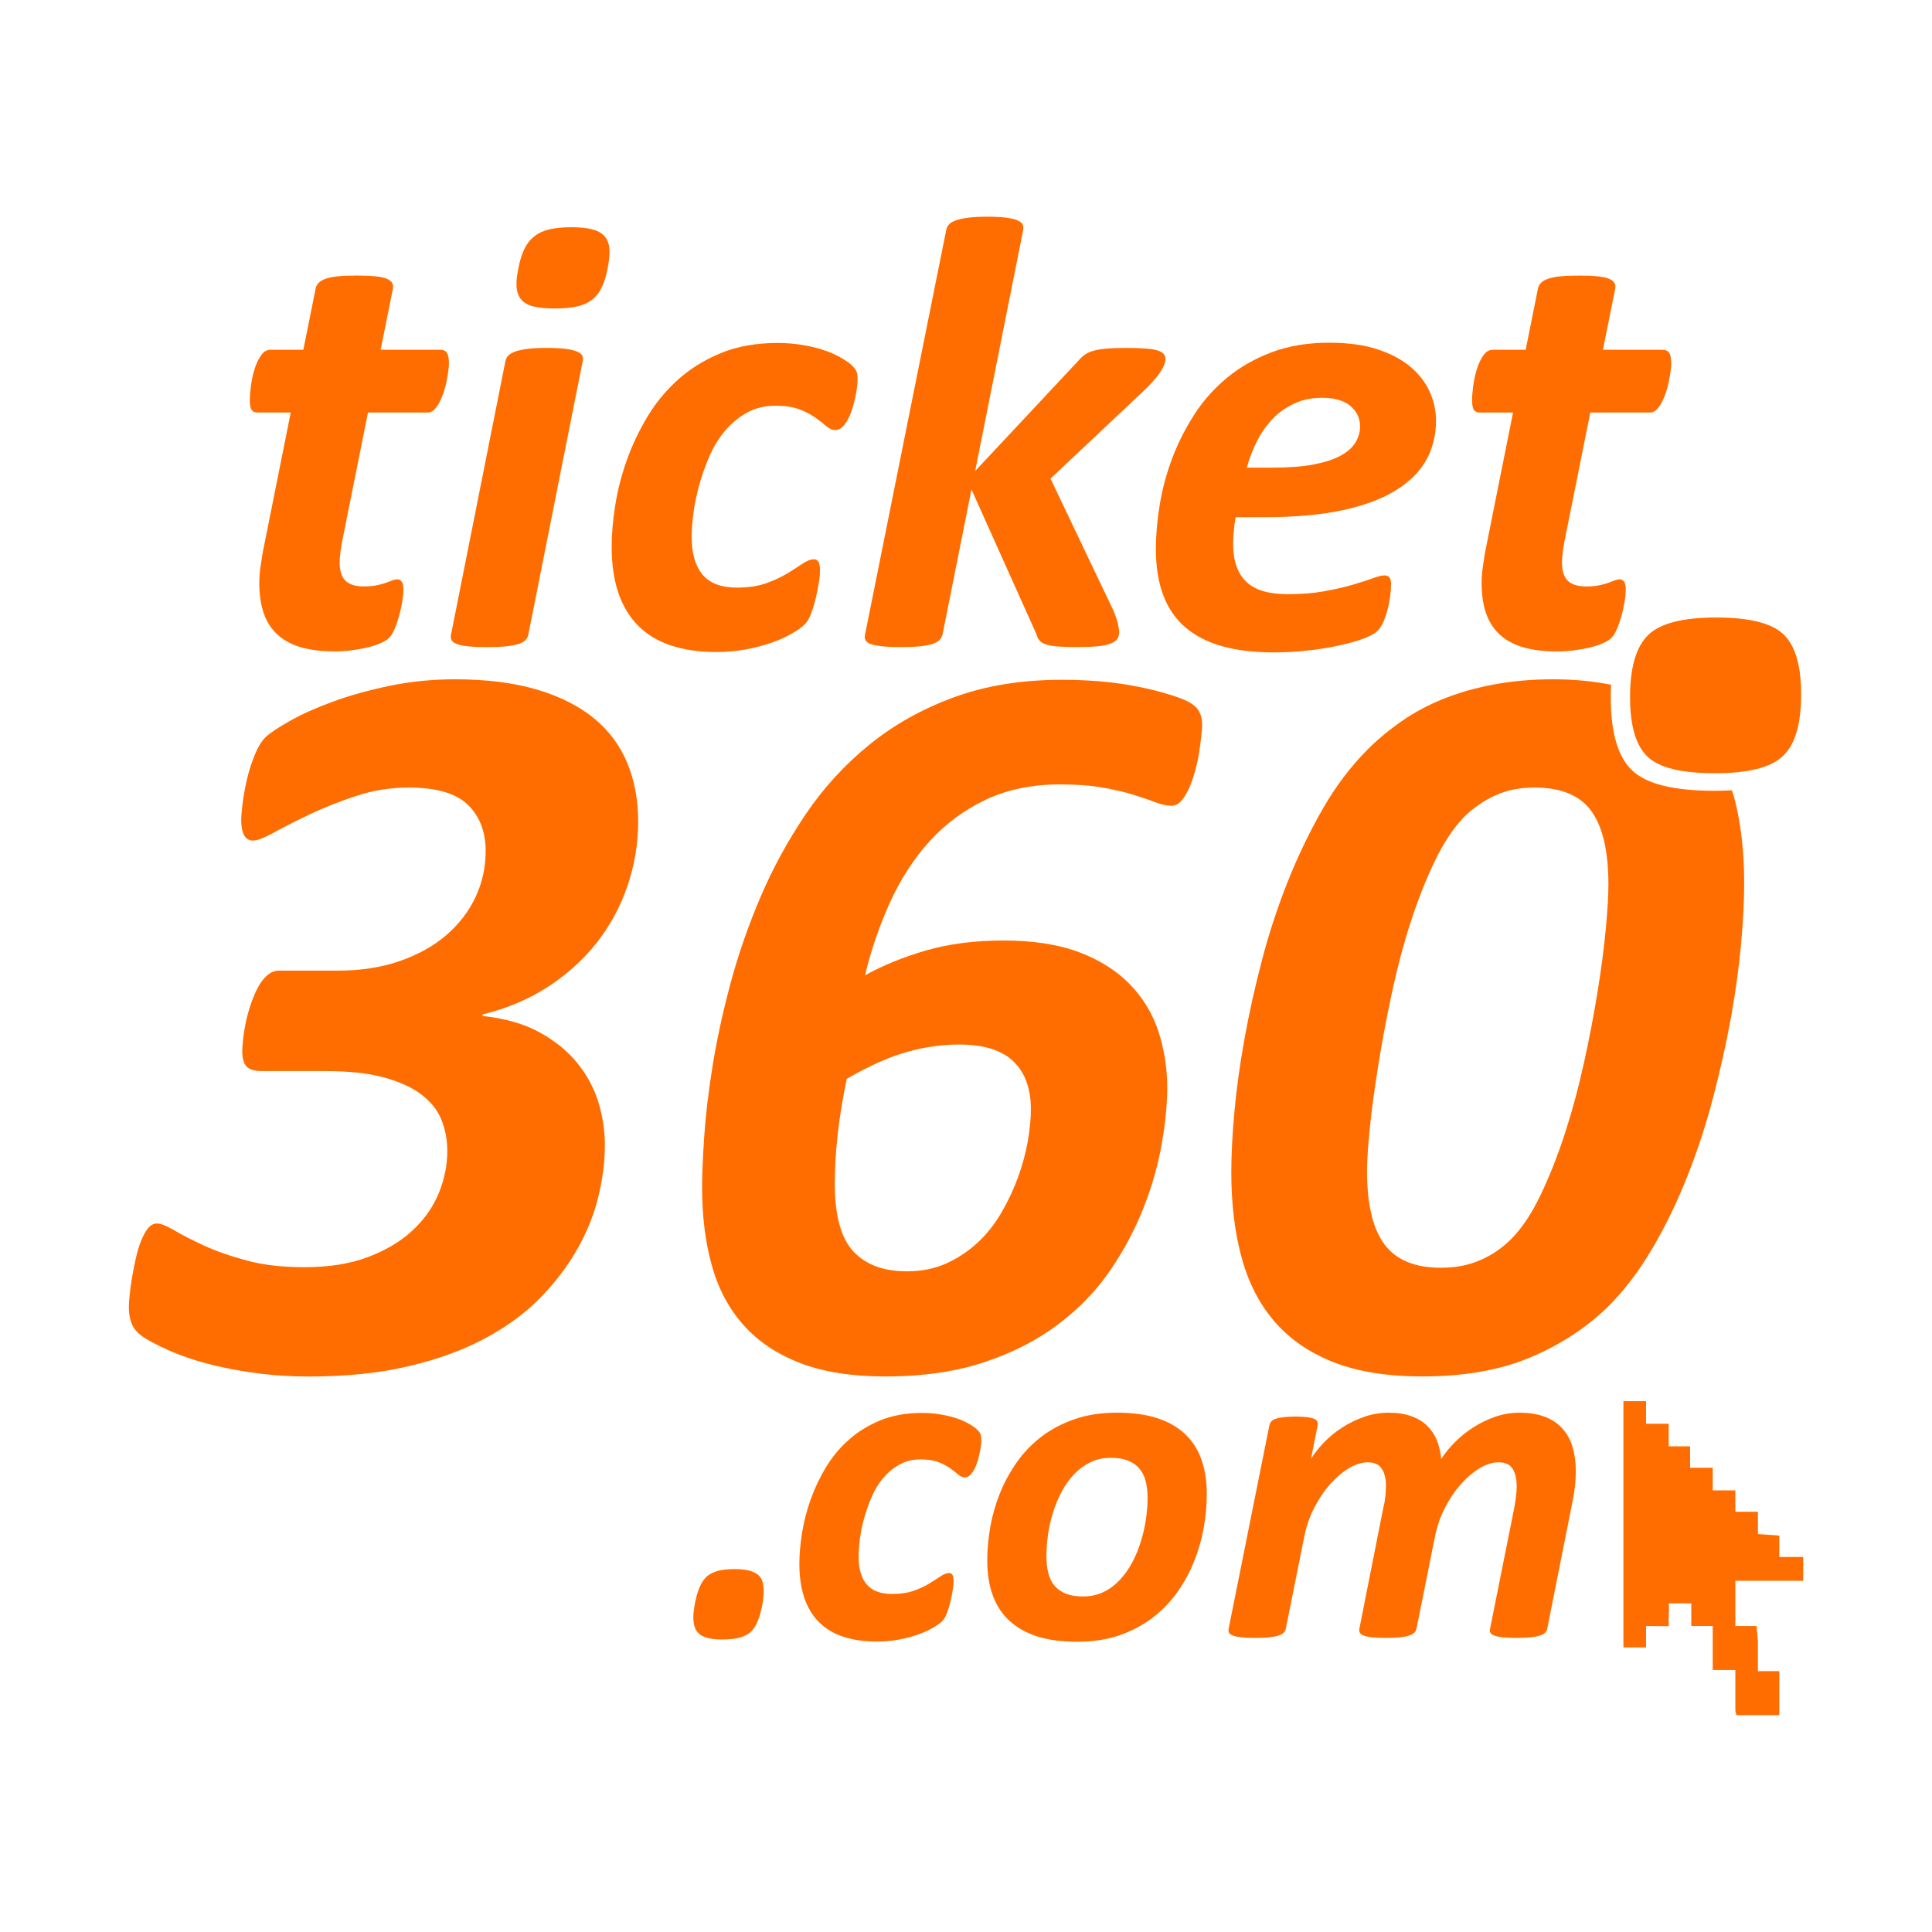 <?xml version="1.0" encoding="utf-8"?>
<!-- Generator: Adobe Illustrator 24.0.1, SVG Export Plug-In . SVG Version: 6.00 Build 0)  -->
<svg version="1.1" id="Camada_1" xmlns="http://www.w3.org/2000/svg" xmlns:xlink="http://www.w3.org/1999/xlink" x="0px" y="0px"
	 viewBox="0 0 600 600" style="enable-background:new 0 0 600 600;" xml:space="preserve">
<style type="text/css">
	.st0{fill-rule:evenodd;clip-rule:evenodd;fill:#FF6D00;}
	.st1{fill:#FF6D00;}
</style>
<g>
	<path class="st0" d="M538.93,490.93H560v-7.4h-7.42v-6.64l-6.63-0.48l-0.01-6.92h-7.01v-6.65h-7.03v-7.02h-7.02v-6.66h-6.65v-7
		h-7.03v-7.03h-7.03v76.49h7.03v-6.65l7.03,0.06v-2.64l0.1-2.98l-0.1-1.48h7.01v7.03h6.66v13.66h7.03v12.22
		c0,0.99,0.16,1.01,0.37,1.82h13.28v-13.67h-6.64v-9.22l-0.43-4.8l-6.58,0V490.93z"/>
	<path class="st1" d="M136.65,108.62h-18.44l3.82-19.03c0.13-0.64,0.05-1.21-0.25-1.72c-0.28-0.52-0.85-0.95-1.68-1.3
		c-0.83-0.35-2-0.6-3.53-0.76c-1.53-0.16-3.44-0.24-5.74-0.24c-2.35,0-4.31,0.08-5.87,0.24c-1.57,0.16-2.84,0.42-3.83,0.76
		c-0.98,0.35-1.72,0.78-2.19,1.3c-0.48,0.51-0.78,1.08-0.91,1.72l-3.83,19.03H83.98c-1.15,0-2.13,0.6-2.96,1.82
		c-0.83,1.2-1.5,2.66-2.01,4.34c-0.52,1.69-0.87,3.41-1.1,5.16c-0.22,1.75-0.33,3.17-0.33,4.25c0,1.53,0.18,2.57,0.57,3.11
		c0.39,0.55,0.99,0.81,1.81,0.81h10.33l-8.32,41.59c-0.2,0.83-0.37,1.76-0.53,2.82c-0.16,1.05-0.32,2.08-0.48,3.1
		c-0.16,1.02-0.28,2-0.33,2.92c-0.07,0.93-0.1,1.74-0.1,2.44c0,3.82,0.49,7.07,1.48,9.75c0.98,2.68,2.47,4.88,4.44,6.6
		c1.98,1.71,4.41,2.97,7.31,3.77c2.9,0.8,6.26,1.2,10.08,1.2c1.78,0,3.57-0.12,5.36-0.34c1.78-0.23,3.45-0.53,5.02-0.91
		c1.56-0.38,2.91-0.82,4.06-1.35c1.15-0.5,2.01-1.05,2.58-1.63c0.59-0.57,1.12-1.44,1.63-2.63c0.51-1.17,0.97-2.49,1.39-3.92
		c0.41-1.44,0.75-2.92,1.01-4.44c0.25-1.54,0.38-2.9,0.38-4.12c0-1.08-0.17-1.86-0.54-2.34c-0.35-0.48-0.77-0.71-1.28-0.71
		c-0.51,0-1.05,0.12-1.63,0.34c-0.57,0.22-1.26,0.48-2.05,0.77c-0.79,0.28-1.73,0.54-2.82,0.76c-1.09,0.22-2.39,0.34-3.92,0.34
		c-2.61,0-4.52-0.59-5.74-1.77c-1.21-1.18-1.81-3.05-1.81-5.6c0-0.83,0.08-1.89,0.24-3.2c0.16-1.31,0.34-2.44,0.53-3.4l8.03-40.04
		h18.64c0.7,0,1.35-0.3,1.96-0.91c0.6-0.6,1.15-1.37,1.62-2.29c0.48-0.92,0.91-1.95,1.29-3.1c0.39-1.15,0.69-2.3,0.91-3.45
		c0.22-1.15,0.4-2.21,0.52-3.2c0.14-0.99,0.2-1.8,0.2-2.43c0-1.34-0.2-2.36-0.58-3.06C138.47,108.97,137.74,108.62,136.65,108.62"/>
	<path class="st1" d="M187.82,73.44c-0.86-1.02-2.14-1.75-3.83-2.2c-1.69-0.45-3.87-0.67-6.55-0.67c-2.73,0-5.03,0.22-6.88,0.67
		c-1.85,0.45-3.41,1.17-4.67,2.2c-1.28,1.02-2.3,2.33-3.06,3.92c-0.76,1.6-1.38,3.54-1.81,5.83c-0.51,2.36-0.71,4.35-0.59,5.97
		c0.13,1.63,0.63,2.94,1.49,3.93c0.86,0.98,2.14,1.69,3.82,2.1c1.69,0.42,3.88,0.62,6.55,0.62c2.74,0,5.03-0.21,6.88-0.62
		c1.85-0.41,3.41-1.11,4.69-2.1c1.26-0.99,2.29-2.3,3.06-3.93c0.76-1.62,1.37-3.61,1.81-5.97c0.45-2.3,0.62-4.24,0.53-5.83
		C189.16,75.77,188.68,74.46,187.82,73.44"/>
	<path class="st1" d="M179.12,109.15c-0.86-0.35-2.04-0.62-3.53-0.82c-1.51-0.19-3.43-0.28-5.79-0.28c-2.36,0-4.31,0.09-5.88,0.28
		c-1.57,0.2-2.83,0.47-3.83,0.82c-0.99,0.35-1.72,0.76-2.2,1.24c-0.47,0.48-0.77,1.04-0.91,1.67l-16.92,85.08
		c-0.13,0.65-0.06,1.2,0.19,1.68c0.26,0.48,0.81,0.88,1.67,1.2c0.87,0.32,2.04,0.56,3.54,0.71c1.49,0.16,3.43,0.24,5.78,0.24
		c2.3,0,4.24-0.08,5.84-0.24c1.59-0.16,2.88-0.4,3.87-0.71c0.99-0.32,1.72-0.71,2.2-1.2c0.48-0.48,0.78-1.03,0.91-1.68l16.92-85.08
		c0.13-0.64,0.07-1.2-0.19-1.67C180.54,109.91,179.98,109.5,179.12,109.15"/>
	<path class="st1" d="M264.53,113.44c-0.75-0.72-1.92-1.54-3.49-2.43c-1.55-0.9-3.35-1.68-5.4-2.34c-2.04-0.67-4.27-1.21-6.69-1.58
		c-2.42-0.39-4.91-0.58-7.46-0.58c-6.57,0-12.37,1.02-17.4,3.06c-5.04,2.03-9.46,4.74-13.29,8.12c-3.82,3.38-7.06,7.26-9.7,11.66
		c-2.64,4.4-4.8,8.93-6.46,13.62c-1.66,4.69-2.85,9.36-3.58,14.01c-0.74,4.65-1.1,8.92-1.1,12.81c0,10.77,2.71,18.91,8.12,24.43
		c5.41,5.51,13.58,8.27,24.48,8.27c3.06,0,6-0.27,8.84-0.77c2.83-0.51,5.46-1.18,7.88-2.01c2.42-0.82,4.56-1.77,6.4-2.82
		c1.85-1.05,3.21-1.99,4.06-2.82c0.86-0.83,1.57-1.96,2.11-3.39c0.54-1.44,1.02-2.98,1.43-4.64c0.42-1.66,0.74-3.29,1-4.93
		c0.26-1.62,0.38-2.98,0.38-4.06c0-1.08-0.14-1.91-0.43-2.49c-0.29-0.57-0.75-0.86-1.39-0.86c-1.08,0-2.27,0.45-3.58,1.34
		c-1.31,0.89-2.87,1.89-4.68,3c-1.82,1.12-4,2.14-6.55,3.06c-2.55,0.92-5.6,1.39-9.18,1.39c-4.83,0-8.39-1.35-10.65-4.02
		s-3.39-6.6-3.39-11.76c0-2.04,0.18-4.44,0.53-7.21c0.35-2.77,0.94-5.67,1.77-8.69c0.83-3.03,1.88-6.03,3.15-8.99
		c1.27-2.97,2.89-5.61,4.82-7.94c1.95-2.32,4.23-4.22,6.84-5.68c2.61-1.47,5.57-2.2,8.88-2.2c3.12,0,5.67,0.4,7.66,1.19
		c1.97,0.8,3.61,1.67,4.92,2.63c1.31,0.96,2.4,1.81,3.29,2.58c0.89,0.77,1.82,1.15,2.77,1.15c1.03,0,1.96-0.56,2.83-1.67
		c0.86-1.12,1.58-2.5,2.15-4.16c0.57-1.65,1.04-3.41,1.39-5.25c0.35-1.85,0.52-3.51,0.52-4.98c0-0.83-0.11-1.53-0.33-2.1
		C265.79,114.83,265.29,114.18,264.53,113.44"/>
	<path class="st1" d="M360.65,115.07c0.86-1.37,1.29-2.57,1.29-3.58c0-0.58-0.18-1.08-0.52-1.53c-0.36-0.45-0.98-0.81-1.87-1.1
		c-0.9-0.29-2.13-0.5-3.73-0.62c-1.59-0.13-3.57-0.19-5.93-0.19c-2.43,0-4.44,0.06-6.07,0.19c-1.62,0.12-3.01,0.35-4.16,0.67
		c-1.14,0.31-2.08,0.75-2.82,1.29c-0.73,0.54-1.42,1.19-2.06,1.95l-31.93,34.12l14.91-74.85c0.13-0.64,0.06-1.22-0.19-1.72
		c-0.26-0.51-0.8-0.94-1.63-1.29c-0.83-0.35-1.99-0.62-3.49-0.82c-1.5-0.19-3.43-0.29-5.78-0.29s-4.31,0.1-5.88,0.29
		c-1.56,0.19-2.85,0.47-3.88,0.82c-1.01,0.35-1.75,0.78-2.19,1.29c-0.45,0.51-0.73,1.08-0.86,1.72l-25.24,125.8
		c-0.13,0.64-0.05,1.2,0.24,1.68c0.29,0.48,0.84,0.87,1.68,1.16c0.83,0.28,1.98,0.51,3.48,0.66c1.5,0.16,3.43,0.24,5.79,0.24
		c2.29,0,4.23-0.08,5.83-0.24c1.59-0.16,2.88-0.4,3.87-0.71c0.98-0.32,1.72-0.71,2.19-1.2c0.48-0.48,0.82-1.03,1-1.68l9-45.12
		l20.17,44.93c0.19,0.76,0.49,1.4,0.9,1.9c0.42,0.51,1.05,0.93,1.91,1.24c0.86,0.32,2.08,0.54,3.63,0.68
		c1.56,0.12,3.62,0.19,6.17,0.19c2.55,0,4.67-0.08,6.36-0.24c1.69-0.16,3.03-0.43,4.01-0.81c0.98-0.39,1.69-0.86,2.1-1.44
		c0.42-0.57,0.62-1.25,0.62-2c0-0.64-0.13-1.54-0.38-2.69c-0.26-1.14-0.71-2.48-1.34-4.02l-19.6-41.11l30.12-28.38
		C358.38,118.18,359.79,116.44,360.65,115.07"/>
	<path class="st1" d="M438.05,113.93c-2.69-2.26-6.1-4.08-10.28-5.45c-4.18-1.37-9.16-2.05-14.97-2.05
		c-6.69,0-12.65,0.99-17.88,2.97c-5.23,1.97-9.83,4.6-13.81,7.88c-3.99,3.29-7.38,7.09-10.19,11.43c-2.8,4.33-5.1,8.88-6.88,13.62
		c-1.79,4.75-3.08,9.56-3.88,14.44c-0.8,4.88-1.19,9.44-1.19,13.71c0,5.54,0.77,10.35,2.3,14.39c1.52,4.04,3.82,7.37,6.88,9.99
		c3.05,2.61,6.87,4.56,11.42,5.84c4.56,1.27,9.89,1.91,16.02,1.91c3.69,0,7.32-0.2,10.9-0.62c3.56-0.41,6.79-0.94,9.66-1.59
		c2.87-0.63,5.32-1.33,7.36-2.1c2.03-0.76,3.44-1.53,4.2-2.29c0.7-0.64,1.32-1.56,1.86-2.77c0.55-1.22,0.99-2.5,1.34-3.88
		c0.36-1.37,0.63-2.75,0.81-4.15c0.19-1.41,0.29-2.65,0.29-3.74c0-0.95-0.16-1.66-0.48-2.1c-0.32-0.45-0.86-0.67-1.63-0.67
		c-0.76,0-1.97,0.3-3.63,0.91c-1.66,0.61-3.75,1.28-6.26,2.01c-2.52,0.74-5.45,1.4-8.8,2.01c-3.34,0.61-7.11,0.9-11.33,0.9
		c-5.92,0-10.23-1.3-12.9-3.92c-2.68-2.61-4.02-6.5-4.02-11.66c0-1.2,0.07-2.53,0.2-3.97c0.12-1.43,0.31-2.88,0.57-4.35h8.79
		c9.31,0,17.32-0.7,24.05-2.1c6.72-1.41,12.27-3.43,16.64-6.08c4.36-2.65,7.58-5.8,9.65-9.46c2.07-3.66,3.11-7.79,3.11-12.38
		c0-3.06-0.65-6.04-1.96-8.94C442.71,118.77,440.72,116.19,438.05,113.93 M420.94,137.44c-0.96,1.56-2.49,2.92-4.59,4.06
		c-2.11,1.16-4.88,2.05-8.32,2.73c-3.44,0.66-7.72,1-12.8,1h-8.03c0.83-3,1.92-5.81,3.29-8.46c1.38-2.64,3.02-4.94,4.93-6.88
		c1.91-1.95,4.13-3.49,6.65-4.63c2.51-1.16,5.37-1.72,8.55-1.72c3.83,0,6.74,0.84,8.75,2.53c2,1.69,3.01,3.8,3.01,6.36
		C422.37,134.21,421.88,135.88,420.94,137.44"/>
	<path class="st1" d="M518.83,115.17c0.13-0.99,0.18-1.8,0.18-2.43c0-1.34-0.18-2.36-0.57-3.06c-0.38-0.7-1.12-1.05-2.2-1.05H497.8
		l3.83-19.03c0.12-0.64,0.04-1.21-0.24-1.72c-0.29-0.52-0.84-0.95-1.67-1.3c-0.83-0.35-2.01-0.6-3.54-0.76
		c-1.53-0.16-3.44-0.24-5.74-0.24c-2.35,0-4.32,0.08-5.88,0.24c-1.56,0.16-2.84,0.42-3.82,0.76c-0.99,0.35-1.73,0.78-2.2,1.3
		c-0.48,0.51-0.78,1.08-0.91,1.72l-3.82,19.03h-10.23c-1.15,0-2.13,0.6-2.97,1.82c-0.83,1.2-1.5,2.66-2,4.35
		c-0.51,1.68-0.88,3.41-1.1,5.15c-0.23,1.75-0.34,3.17-0.34,4.25c0,1.53,0.19,2.57,0.57,3.11c0.39,0.55,0.99,0.81,1.82,0.81h10.33
		l-8.32,41.59c-0.19,0.83-0.37,1.77-0.53,2.82c-0.16,1.05-0.32,2.08-0.47,3.1c-0.17,1.02-0.27,2-0.35,2.92
		c-0.06,0.93-0.09,1.74-0.09,2.44c0,3.82,0.49,7.07,1.48,9.75c0.99,2.68,2.47,4.88,4.44,6.6c1.97,1.72,4.42,2.97,7.32,3.77
		c2.9,0.8,6.27,1.2,10.09,1.2c1.79,0,3.57-0.12,5.35-0.34c1.79-0.23,3.46-0.53,5.02-0.91c1.56-0.38,2.92-0.82,4.07-1.35
		c1.14-0.5,2-1.05,2.57-1.63c0.58-0.57,1.12-1.44,1.63-2.63c0.52-1.17,0.97-2.49,1.4-3.92c0.41-1.44,0.74-2.92,1-4.44
		c0.25-1.54,0.39-2.9,0.39-4.12c0-1.08-0.18-1.86-0.53-2.34c-0.35-0.48-0.78-0.71-1.29-0.71c-0.52,0-1.05,0.12-1.63,0.34
		c-0.58,0.23-1.26,0.48-2.05,0.77c-0.81,0.28-1.74,0.54-2.83,0.76c-1.08,0.22-2.39,0.34-3.92,0.34c-2.62,0-4.53-0.59-5.74-1.77
		c-1.21-1.18-1.81-3.05-1.81-5.6c0-0.82,0.08-1.89,0.24-3.2c0.15-1.31,0.33-2.44,0.52-3.4l8.03-40.05h18.64
		c0.7,0,1.36-0.3,1.96-0.91c0.61-0.6,1.15-1.37,1.62-2.29c0.48-0.92,0.91-1.95,1.3-3.1c0.38-1.15,0.68-2.3,0.9-3.45
		C518.52,117.22,518.7,116.16,518.83,115.17"/>
	<path class="st1" d="M184.36,223c-4.68-3.82-10.61-6.79-17.77-8.89c-7.16-2.1-15.59-3.15-25.28-3.15c-7.01,0-13.76,0.68-20.27,2.02
		c-6.52,1.35-12.41,2.99-17.69,4.93c-5.27,1.94-9.72,3.93-13.33,5.98c-3.61,2.04-6.12,3.71-7.52,5.01c-1.3,1.29-2.45,3.2-3.47,5.74
		c-1.02,2.54-1.83,5.11-2.42,7.75c-0.6,2.64-1.02,5.09-1.3,7.35c-0.27,2.26-0.4,3.94-0.4,5.01c0,1.94,0.3,3.47,0.89,4.6
		c0.58,1.14,1.53,1.7,2.82,1.7c1.3,0,3.5-0.86,6.62-2.59c3.12-1.72,6.84-3.6,11.15-5.65c4.3-2.04,9.07-3.93,14.3-5.65
		c5.23-1.72,10.64-2.58,16.24-2.58c8.61,0,14.75,1.8,18.41,5.4c3.67,3.61,5.49,8.38,5.49,14.3c0,5.06-1.05,9.83-3.14,14.3
		c-2.11,4.47-5.13,8.4-9.05,11.8c-3.93,3.39-8.76,6.08-14.46,8.07c-5.71,2-12.18,2.99-19.39,2.99h-18.1c-1.4,0-2.66,0.52-3.79,1.53
		c-1.13,1.03-2.11,2.32-2.91,3.89c-0.81,1.56-1.54,3.31-2.18,5.25c-0.64,1.93-1.16,3.82-1.53,5.65c-0.38,1.82-0.65,3.55-0.8,5.16
		c-0.17,1.62-0.24,2.8-0.24,3.56c0,2.26,0.46,3.86,1.37,4.77c0.91,0.92,2.45,1.38,4.6,1.38h19.88c7.21,0,13.22,0.65,18.01,1.94
		c4.8,1.3,8.67,3.04,11.64,5.25c2.96,2.21,5.06,4.82,6.3,7.84c1.25,3.02,1.87,6.3,1.87,9.85c0,4.42-0.9,8.78-2.67,13.08
		c-1.77,4.31-4.49,8.16-8.15,11.56c-3.66,3.39-8.27,6.15-13.82,8.24c-5.54,2.1-12.14,3.15-19.8,3.15c-6.78,0-12.76-0.69-17.92-2.09
		c-5.17-1.4-9.61-2.97-13.34-4.69c-3.71-1.72-6.76-3.29-9.13-4.69c-2.36-1.4-4.14-2.1-5.33-2.1c-1.07,0-2.02,0.51-2.83,1.54
		c-0.81,1.03-1.53,2.37-2.18,4.03c-0.65,1.68-1.18,3.51-1.62,5.5c-0.43,1.99-0.81,3.93-1.13,5.81c-0.32,1.88-0.57,3.64-0.72,5.25
		c-0.17,1.62-0.25,2.86-0.25,3.72c0,2.37,0.38,4.31,1.13,5.82c0.75,1.51,2.1,2.85,4.03,4.04c2.91,1.73,6.19,3.32,9.86,4.78
		c3.66,1.44,7.67,2.69,12.03,3.71c4.37,1.02,8.94,1.83,13.73,2.43c4.8,0.59,9.83,0.89,15.12,0.89c11.62,0,21.99-1.07,31.1-3.23
		c9.1-2.15,17.05-5.06,23.83-8.73c6.79-3.66,12.53-7.92,17.21-12.76c4.68-4.85,8.5-9.94,11.47-15.27
		c2.96-5.33,5.09-10.74,6.38-16.24c1.3-5.49,1.94-10.76,1.94-15.83c0-4.31-0.67-8.67-2.01-13.1c-1.35-4.41-3.54-8.48-6.55-12.19
		c-3.02-3.72-6.92-6.89-11.71-9.53c-4.8-2.64-10.69-4.33-17.7-5.09v-0.49c7.54-1.83,14.3-4.68,20.28-8.56
		c5.98-3.88,11.04-8.46,15.18-13.73c4.15-5.28,7.32-11.15,9.53-17.62c2.21-6.45,3.32-13.13,3.32-20.03c0-6.68-1.13-12.74-3.4-18.18
		C192.52,231.45,189.05,226.82,184.36,223"/>
	<path class="st1" d="M366.85,216.94c-4.63-1.72-10.05-3.12-16.24-4.2c-6.2-1.07-13.17-1.62-20.92-1.62
		c-12.51,0-23.7,1.83-33.61,5.49c-9.91,3.66-18.66,8.59-26.25,14.79c-7.6,6.19-14.14,13.36-19.63,21.49
		c-5.49,8.13-10.16,16.67-13.98,25.6c-3.82,8.95-6.95,17.94-9.37,26.98c-2.42,9.05-4.28,17.61-5.57,25.7
		c-1.3,8.08-2.16,15.4-2.59,21.97c-0.44,6.57-0.65,11.75-0.65,15.51c0,8.95,0.99,17.03,2.99,24.24c1.99,7.22,5.25,13.39,9.78,18.51
		c4.53,5.12,10.39,9.08,17.61,11.87c7.22,2.8,16.05,4.2,26.5,4.2c11.63,0,21.89-1.48,30.78-4.44c8.89-2.96,16.59-6.92,23.11-11.88
		c6.51-4.95,11.89-10.58,16.15-16.88c4.26-6.3,7.68-12.76,10.26-19.38c2.59-6.63,4.44-13.17,5.57-19.64
		c1.13-6.46,1.7-12.28,1.7-17.44c0-6.14-0.92-11.99-2.75-17.54c-1.83-5.54-4.79-10.42-8.88-14.63c-4.1-4.2-9.35-7.51-15.75-9.93
		c-6.42-2.42-14.25-3.63-23.51-3.63c-8.83,0-16.8,1.02-23.91,3.06c-7.1,2.06-13.46,4.64-19.07,7.76c1.94-7.97,4.55-15.57,7.84-22.79
		c3.28-7.21,7.38-13.51,12.28-18.9c4.91-5.39,10.7-9.67,17.38-12.85c6.67-3.17,14.37-4.76,23.1-4.76c5.07,0,9.45,0.33,13.16,0.98
		c3.72,0.64,6.95,1.39,9.7,2.26c2.74,0.86,5.03,1.65,6.86,2.34c1.84,0.7,3.45,1.05,4.85,1.05c1.18,0,2.24-0.54,3.15-1.62
		c0.91-1.08,1.73-2.43,2.43-4.03c0.69-1.62,1.32-3.43,1.86-5.42c0.53-1.98,0.94-3.9,1.21-5.73c0.27-1.83,0.49-3.47,0.64-4.94
		c0.17-1.45,0.25-2.55,0.25-3.3c0-2.05-0.46-3.69-1.37-4.93C371.03,219.02,369.33,217.91,366.85,216.94 M271.05,330.76
		c2.8-1.34,5.68-2.5,8.64-3.47c2.96-0.97,6-1.7,9.13-2.18c3.12-0.49,6.14-0.73,9.04-0.73c3.88,0,7.25,0.46,10.1,1.37
		c2.85,0.91,5.17,2.26,6.94,4.04c1.78,1.78,3.1,3.9,3.96,6.38c0.86,2.49,1.29,5.23,1.29,8.24c0,3.02-0.32,6.36-0.96,10.02
		c-0.65,3.66-1.65,7.35-2.99,11.06c-1.35,3.72-3.04,7.36-5.09,10.91c-2.05,3.56-4.5,6.68-7.35,9.37c-2.86,2.69-6.12,4.88-9.78,6.55
		c-3.66,1.67-7.76,2.5-12.28,2.5c-7.33,0-12.91-2.07-16.72-6.22c-3.83-4.15-5.74-11.18-5.74-21.08c0-4.2,0.27-8.97,0.81-14.29
		c0.54-5.34,1.51-11.39,2.91-18.18C265.55,333.54,268.24,332.11,271.05,330.76"/>
	<path class="st1" d="M538.69,248.12c-0.24-0.93-0.56-1.79-0.84-2.69c-1.68,0.09-3.42,0.16-5.27,0.16
		c-12.74,0-21.22-2.08-25.66-6.29c-4.45-4.2-6.68-11.71-6.68-22.67c0-1.38,0.03-2.7,0.11-3.98c-5.39-1.07-11.32-1.69-17.95-1.69
		c-6.47,0-12.51,0.52-18.11,1.54c-5.6,1.02-10.8,2.48-15.59,4.36c-4.79,1.88-9.18,4.2-13.17,6.95c-3.98,2.74-7.59,5.73-10.82,8.96
		c-5.17,5.18-9.78,11.26-13.82,18.26c-4.04,7.01-7.65,14.47-10.82,22.38c-3.18,7.92-5.87,16.08-8.08,24.48
		c-2.21,8.4-4.05,16.62-5.49,24.64c-1.46,8.03-2.5,15.62-3.15,22.78c-0.65,7.17-0.96,13.38-0.96,18.66c0,9.91,1.07,18.79,3.22,26.66
		c2.16,7.86,5.6,14.51,10.34,19.95c4.74,5.43,10.85,9.61,18.34,12.52c7.49,2.91,16.62,4.36,27.38,4.36c13.14,0,24.4-2,33.77-5.98
		c9.38-3.99,17.4-9.26,24.08-15.83c5.06-5.06,9.63-11.09,13.73-18.09c4.1-7.01,7.7-14.47,10.82-22.38
		c3.13-7.92,5.79-16.07,7.99-24.49c2.21-8.4,4.05-16.64,5.5-24.71c1.46-8.08,2.5-15.7,3.15-22.86c0.65-7.16,0.96-13.49,0.96-18.98
		C541.67,264.56,540.68,255.88,538.69,248.12 M498.7,288.43c-0.54,5.76-1.37,12.17-2.51,19.23c-1.13,7.05-2.52,14.4-4.2,22.05
		c-1.67,7.65-3.63,14.98-5.89,21.98c-2.27,7-4.8,13.44-7.6,19.31c-2.8,5.87-5.87,10.48-9.21,13.82c-2.8,2.8-6,4.99-9.61,6.54
		c-3.61,1.57-7.67,2.35-12.19,2.35c-8.08,0-13.92-2.42-17.54-7.27c-3.6-4.85-5.41-12.44-5.41-22.78c0-3.23,0.3-7.73,0.89-13.49
		c0.59-5.76,1.46-12.17,2.59-19.23c1.13-7.05,2.51-14.4,4.12-22.05c1.62-7.65,3.55-15,5.81-22.06c2.26-7.05,4.79-13.49,7.59-19.31
		c2.81-5.81,5.88-10.44,9.21-13.9c2.91-2.8,6.15-5.01,9.7-6.63c3.55-1.62,7.59-2.41,12.12-2.41c8.17,0,14.06,2.41,17.6,7.26
		c3.56,4.85,5.34,12.5,5.34,22.94C499.51,278.12,499.23,282.67,498.7,288.43"/>
	<path class="st0" d="M532.61,240.13c10.25,0,17.32-1.74,21.06-5.3c3.82-3.57,5.69-9.94,5.69-19.25c0-8.88-1.81-15.07-5.48-18.58
		c-3.64-3.49-10.62-5.23-20.89-5.23c-10.36,0-17.43,1.8-21.12,5.43c-3.75,3.63-5.64,10.06-5.64,19.31c0,8.94,1.82,15.07,5.45,18.5
		C515.28,238.45,522.22,240.13,532.61,240.13"/>
	<path class="st1" d="M237.17,494.24c0,0.71-0.07,1.63-0.22,2.76c-0.13,1.13-0.36,2.3-0.67,3.5c-0.3,1.21-0.7,2.36-1.2,3.47
		c-0.49,1.1-1.1,2.02-1.83,2.75c-0.74,0.73-1.82,1.32-3.25,1.77c-1.44,0.44-3.34,0.67-5.7,0.67c-1.74,0-3.19-0.15-4.34-0.43
		c-1.16-0.28-2.07-0.71-2.76-1.28c-0.68-0.57-1.16-1.28-1.45-2.16c-0.29-0.87-0.43-1.89-0.43-3.07c0-0.76,0.08-1.69,0.25-2.83
		c0.17-1.13,0.4-2.3,0.7-3.5c0.31-1.21,0.71-2.35,1.21-3.43c0.5-1.08,1.12-1.99,1.87-2.72c0.75-0.73,1.81-1.32,3.18-1.77
		c1.37-0.45,3.27-0.67,5.72-0.67c1.83,0,3.35,0.16,4.53,0.5c1.17,0.33,2.1,0.79,2.76,1.38c0.66,0.59,1.09,1.32,1.3,2.19
		C237.05,492.25,237.17,493.2,237.17,494.24"/>
	<path class="st1" d="M304.77,446.93c0,1.08-0.13,2.31-0.39,3.68c-0.26,1.37-0.6,2.66-1.02,3.89c-0.43,1.23-0.95,2.25-1.6,3.08
		c-0.64,0.82-1.33,1.24-2.09,1.24c-0.7,0-1.39-0.29-2.05-0.85c-0.66-0.57-1.47-1.21-2.44-1.91c-0.97-0.7-2.18-1.36-3.64-1.94
		c-1.46-0.59-3.35-0.89-5.65-0.89c-2.46,0-4.65,0.54-6.58,1.63c-1.93,1.08-3.62,2.48-5.06,4.2c-1.44,1.72-2.63,3.68-3.57,5.87
		c-0.94,2.19-1.72,4.41-2.33,6.65c-0.62,2.23-1.05,4.38-1.31,6.43c-0.26,2.05-0.39,3.84-0.39,5.34c0,3.82,0.83,6.72,2.51,8.7
		c1.67,1.97,4.3,2.97,7.88,2.97c2.64,0,4.91-0.34,6.79-1.02c1.89-0.68,3.5-1.44,4.85-2.27c1.34-0.82,2.49-1.57,3.46-2.22
		c0.96-0.66,1.85-0.99,2.65-0.99c0.48,0,0.81,0.21,1.03,0.63c0.21,0.42,0.32,1.04,0.32,1.84c0,0.8-0.09,1.8-0.29,3
		c-0.19,1.2-0.44,2.42-0.74,3.64c-0.31,1.22-0.66,2.37-1.06,3.43c-0.4,1.06-0.92,1.9-1.55,2.51c-0.63,0.61-1.64,1.3-3.01,2.09
		c-1.37,0.78-2.95,1.47-4.74,2.08c-1.79,0.62-3.73,1.11-5.83,1.49c-2.1,0.38-4.28,0.57-6.55,0.57c-8.06,0-14.09-2.04-18.11-6.12
		c-4.01-4.08-6.01-10.1-6.01-18.06c0-2.88,0.28-6.03,0.82-9.48c0.55-3.44,1.42-6.9,2.65-10.36c1.23-3.46,2.81-6.83,4.77-10.08
		c1.96-3.25,4.35-6.12,7.18-8.62c2.83-2.5,6.11-4.51,9.83-6.02c3.72-1.51,8.01-2.26,12.87-2.26c1.88,0,3.72,0.14,5.51,0.43
		c1.79,0.29,3.45,0.67,4.95,1.16c1.51,0.5,2.85,1.08,4,1.74c1.16,0.66,2.01,1.26,2.58,1.8c0.57,0.54,0.94,1.02,1.1,1.45
		C304.68,445.8,304.77,446.32,304.77,446.93"/>
	<path class="st1" d="M374.78,463.98c0,3.39-0.32,6.88-0.95,10.46c-0.63,3.59-1.64,7.08-3.01,10.51c-1.37,3.42-3.12,6.62-5.27,9.61
		c-2.14,3-4.71,5.64-7.71,7.92c-3,2.28-6.43,4.09-10.29,5.41c-3.87,1.31-8.23,1.97-13.08,1.97c-4.76,0-8.88-0.55-12.34-1.66
		c-3.46-1.1-6.35-2.73-8.67-4.87c-2.31-2.15-4.03-4.79-5.16-7.92c-1.14-3.14-1.7-6.73-1.7-10.79c0-3.39,0.31-6.87,0.95-10.47
		c0.64-3.58,1.64-7.07,3.01-10.46c1.37-3.39,3.12-6.61,5.27-9.65c2.14-3.05,4.72-5.69,7.71-7.96c2.99-2.26,6.42-4.05,10.28-5.38
		c3.87-1.32,8.22-1.98,13.09-1.98c4.76,0,8.87,0.55,12.34,1.66c3.47,1.1,6.36,2.73,8.67,4.87c2.31,2.15,4.03,4.79,5.16,7.93
		C374.21,456.33,374.78,459.92,374.78,463.98 M356.39,465.18c0-1.98-0.21-3.74-0.61-5.27c-0.4-1.53-1.06-2.83-1.98-3.89
		c-0.92-1.06-2.1-1.87-3.54-2.44c-1.44-0.56-3.19-0.84-5.26-0.84c-2.37,0-4.48,0.46-6.37,1.38c-1.88,0.91-3.57,2.15-5.05,3.71
		c-1.49,1.56-2.78,3.36-3.86,5.41c-1.09,2.06-1.98,4.2-2.69,6.46c-0.71,2.27-1.23,4.57-1.56,6.9c-0.33,2.33-0.5,4.56-0.5,6.68
		c0,1.98,0.21,3.75,0.6,5.3c0.4,1.56,1.06,2.87,1.97,3.92c0.92,1.07,2.1,1.88,3.54,2.45c1.44,0.57,3.19,0.84,5.27,0.84
		c2.36,0,4.48-0.46,6.36-1.38c1.89-0.91,3.57-2.16,5.06-3.75c1.49-1.58,2.77-3.39,3.86-5.44c1.08-2.05,1.98-4.22,2.68-6.5
		c0.71-2.29,1.23-4.59,1.56-6.9C356.23,469.51,356.39,467.29,356.39,465.18"/>
	<path class="st1" d="M480.5,505.84c-0.09,0.47-0.32,0.88-0.67,1.23c-0.36,0.35-0.91,0.65-1.67,0.88c-0.75,0.24-1.71,0.42-2.86,0.54
		c-1.16,0.11-2.61,0.17-4.35,0.17c-1.7,0-3.11-0.06-4.24-0.17c-1.13-0.12-2-0.3-2.61-0.54c-0.62-0.23-1.03-0.53-1.24-0.88
		c-0.21-0.35-0.25-0.77-0.11-1.23l7.57-37.84c0.19-1.08,0.35-2.16,0.49-3.22c0.14-1.06,0.21-2.14,0.21-3.22
		c0-2.22-0.41-4.01-1.23-5.37c-0.83-1.37-2.3-2.05-4.42-2.05c-1.89,0-3.84,0.62-5.87,1.84c-2.03,1.23-3.97,2.89-5.83,4.99
		c-1.87,2.1-3.52,4.54-4.96,7.35c-1.44,2.8-2.46,5.79-3.08,8.95l-5.73,28.57c-0.1,0.47-0.31,0.88-0.67,1.23
		c-0.35,0.35-0.9,0.65-1.66,0.88c-0.75,0.24-1.71,0.42-2.86,0.54c-1.15,0.11-2.6,0.17-4.35,0.17c-1.7,0-3.1-0.06-4.21-0.17
		c-1.11-0.12-1.97-0.3-2.58-0.54c-0.61-0.23-1.03-0.53-1.24-0.88c-0.21-0.35-0.27-0.77-0.17-1.23l7.49-37.84
		c0.29-1.08,0.49-2.2,0.6-3.36c0.12-1.16,0.17-2.28,0.17-3.36c0-2.07-0.42-3.78-1.27-5.12c-0.85-1.35-2.31-2.02-4.38-2.02
		c-1.89,0-3.84,0.62-5.87,1.84c-2.02,1.23-3.97,2.89-5.84,4.99c-1.86,2.1-3.51,4.54-4.94,7.35c-1.44,2.8-2.46,5.79-3.08,8.95
		l-5.73,28.57c-0.09,0.47-0.32,0.88-0.67,1.23c-0.36,0.35-0.89,0.65-1.63,0.88c-0.73,0.24-1.68,0.42-2.86,0.54
		c-1.18,0.11-2.62,0.17-4.31,0.17c-1.75,0-3.17-0.06-4.28-0.17c-1.11-0.12-1.98-0.3-2.62-0.54c-0.64-0.23-1.05-0.53-1.24-0.88
		c-0.19-0.35-0.24-0.77-0.14-1.23l12.65-63.15c0.09-0.47,0.3-0.88,0.61-1.24c0.31-0.36,0.78-0.64,1.41-0.85
		c0.64-0.21,1.46-0.38,2.48-0.5c1-0.11,2.22-0.17,3.64-0.17c1.45,0,2.64,0.06,3.56,0.17c0.92,0.12,1.64,0.29,2.16,0.5
		c0.52,0.21,0.86,0.49,1.02,0.85c0.16,0.36,0.21,0.77,0.11,1.24l-2.06,10.39c1-1.65,2.31-3.33,3.97-5.05
		c1.65-1.72,3.52-3.27,5.63-4.64c2.09-1.36,4.38-2.48,6.85-3.36c2.47-0.87,5.03-1.3,7.67-1.3c2.73,0,5.11,0.36,7.11,1.1
		c2,0.73,3.65,1.75,4.95,3.04c1.29,1.3,2.28,2.82,2.97,4.56c0.68,1.75,1.11,3.63,1.3,5.65c1.09-1.69,2.47-3.4,4.14-5.09
		c1.67-1.7,3.56-3.23,5.66-4.6c2.09-1.36,4.37-2.48,6.82-3.36c2.46-0.87,4.97-1.3,7.56-1.3c3.3,0,6.07,0.46,8.31,1.38
		c2.24,0.92,4.04,2.19,5.41,3.83c1.37,1.62,2.35,3.53,2.97,5.72c0.61,2.19,0.92,4.56,0.92,7.1c0,1.65-0.09,3.32-0.28,4.99
		c-0.19,1.68-0.48,3.38-0.85,5.13L480.5,505.84z"/>
</g>
</svg>
